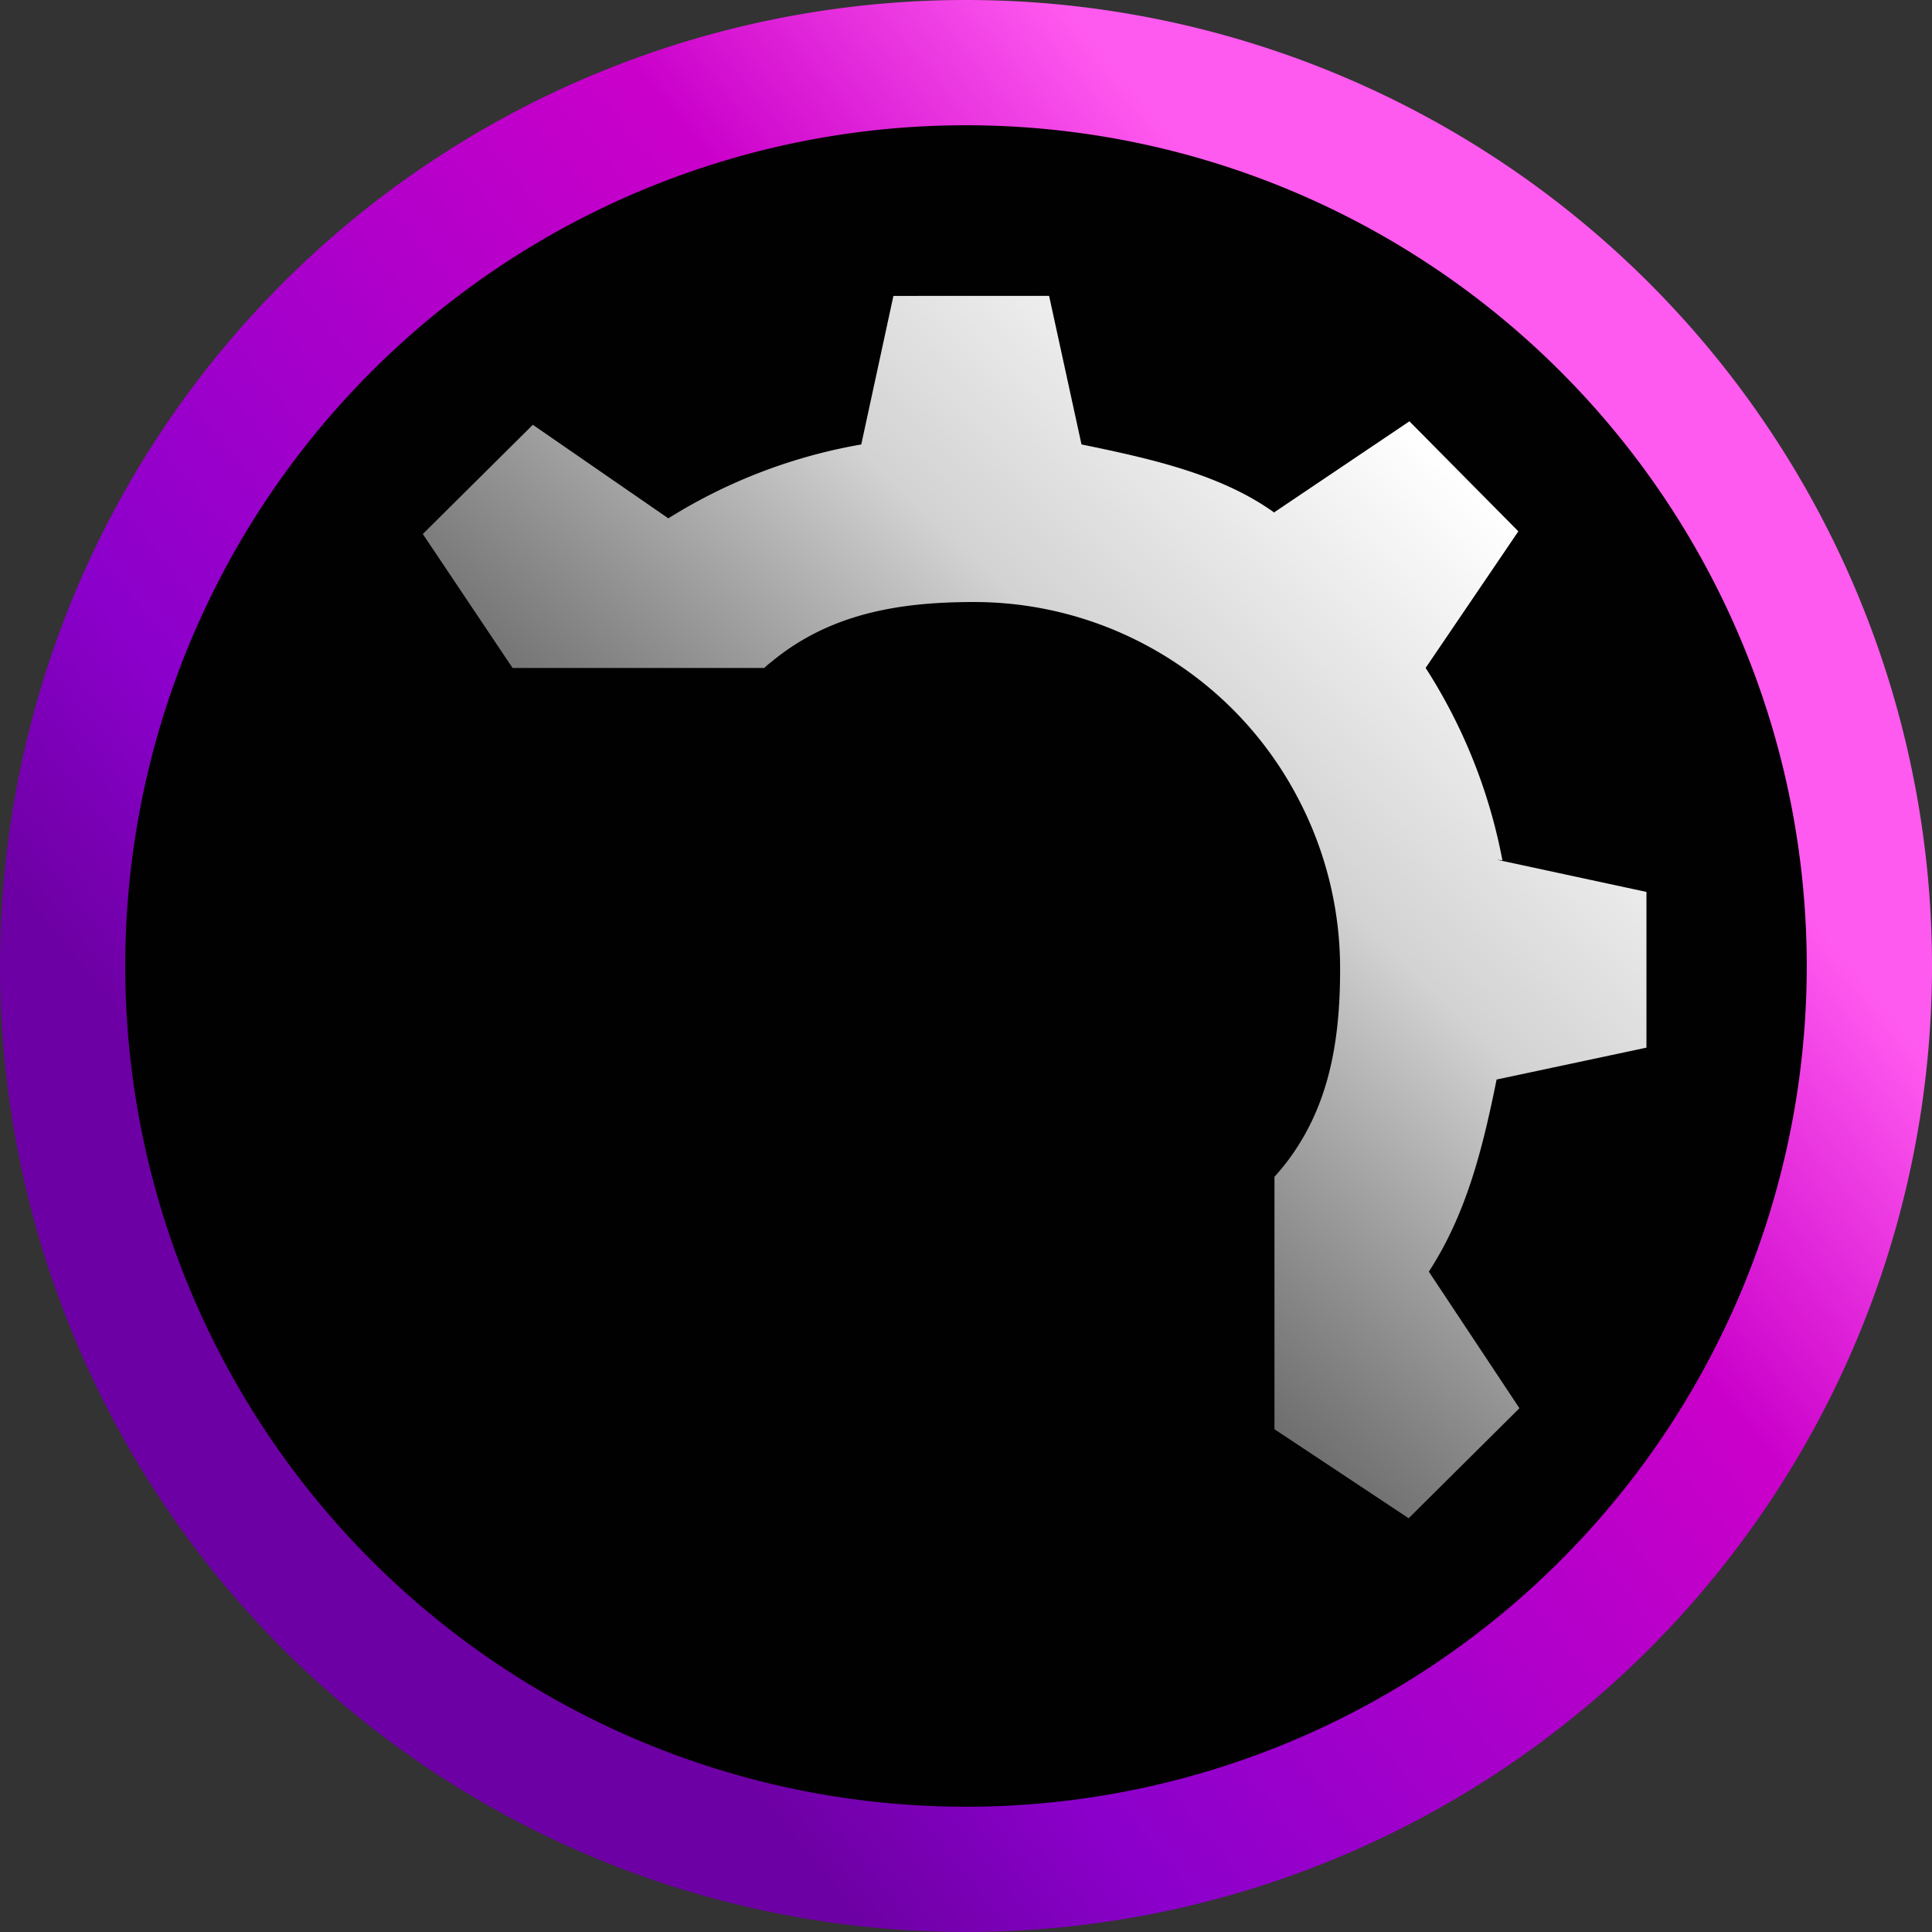 <?xml version="1.0" encoding="UTF-8" standalone="no"?>
<svg
   id="Layer_1"
   data-name="Layer 1"
   viewBox="0 0 151.244 151.244"
   version="1.1"
   sodipodi:docname="leadwerks_gear2.svg"
   inkscape:version="1.3.2 (091e20e, 2023-11-25, custom)"
   xmlns:inkscape="http://www.inkscape.org/namespaces/inkscape"
   xmlns:sodipodi="http://sodipodi.sourceforge.net/DTD/sodipodi-0.dtd"
   xmlns:xlink="http://www.w3.org/1999/xlink"
   xmlns="http://www.w3.org/2000/svg"
   xmlns:svg="http://www.w3.org/2000/svg">
  <rect x="0" y="0" width="151.244" height="151.244" fill="#333333" stroke="none"/>
  <sodipodi:namedview
     id="namedview22"
     pagecolor="#505050"
     bordercolor="#eeeeee"
     borderopacity="1"
     inkscape:showpageshadow="0"
     inkscape:pageopacity="0"
     inkscape:pagecheckerboard="0"
     inkscape:deskcolor="#505050"
     showgrid="false"
     inkscape:zoom="5.3820136"
     inkscape:cx="67.911385"
     inkscape:cy="75.529352"
     inkscape:window-width="1920"
     inkscape:window-height="1027"
     inkscape:window-x="-8"
     inkscape:window-y="-8"
     inkscape:window-maximized="1"
     inkscape:current-layer="Layer_1" />
  <defs
     id="defs13">
    <linearGradient
       inkscape:collect="always"
       id="linearGradient1758">
      <stop
         style="stop-color:#ffffff;stop-opacity:1;"
         offset="0"
         id="stop1754" />
      <stop
         style="stop-color:#fff;stop-opacity:0.825;"
         offset="0.422"
         id="stop1762" />
      <stop
         style="stop-color:#888;stop-opacity:0.65;"
         offset="1"
         id="stop1756" />
    </linearGradient>
    <style
       id="style2">.cls-1,.cls-3{fill-rule:evenodd;}.cls-1{fill:url(#GradientFill_1);}.cls-2{fill:#010101;}.cls-3{fill:#fff;}</style>
    <linearGradient
       id="GradientFill_1"
       x1="144.581"
       y1="87.981"
       x2="61.398"
       y2="156.04"
       gradientUnits="userSpaceOnUse">
      <stop
         offset="0"
         stop-color="#ff5aef"
         id="stop4" />
      <stop
         offset="0.273"
         stop-color="#ca00ca"
         id="stop6" />
      <stop
         offset="0.821"
         stop-color="#8b00cb"
         id="stop8" />
      <stop
         offset="1"
         stop-color="#6d00a4"
         id="stop10" />
    </linearGradient>
    <linearGradient
       inkscape:collect="always"
       xlink:href="#linearGradient1758"
       id="linearGradient1760"
       x1="141.967"
       y1="83.679"
       x2="91.699"
       y2="137.105"
       gradientUnits="userSpaceOnUse" />
  </defs>
  <circle
     style="fill:#010101;stroke-width:1.114"
     cx="0.046"
     cy="106.946"
     r="73.25"
     transform="matrix(0.707,-0.707,0.707,0.707,0,0)"
     id="circle17-8" />
  <path
     style="fill-rule:evenodd;fill:url(#GradientFill_1);"
     d="M102.989,46.389a75.622,75.622,0,1,1-75.622,75.622,75.622,75.622,0,0,1,75.622-75.622Zm0,9.805a65.817,65.817,0,1,0,65.817,65.817A65.817,65.817,0,0,0,102.989,56.194Z"
     transform="translate(-27.367 -46.389)"
     id="path15" />
  <circle
     style="fill:#010101;"
     cx="102.989"
     cy="122.01"
     r="65.73"
     transform="translate(-83.476 62.172) rotate(-45)"
     id="circle17" />
  <path
     d="M97.307,69.554l-2.517,11.629a41.965,41.965,0,0,0-15.103,5.783h0l-10.608-7.322-8.613,8.55,6.718,10.025.312.458h19.701a5.843,5.843,0,0,1,.539-.458h0c4.556-3.785,9.986-4.701,15.831-4.701h0a28.526,28.526,0,0,1,15.748,4.701h0a28.456,28.456,0,0,1,9.651,10.631h0a28.598,28.598,0,0,1,3.309,13.437h0c0,5.015-.686,9.735-3.309,13.832h0a17.656,17.656,0,0,1-1.829,2.394h0V158.274l10.505,6.969,8.671-8.614-7.091-10.69c2.933-4.516,4.2-9.569,5.304-15.04h0l11.732-2.496v-12.191l-11.692-2.517.415.041a42.442,42.442,0,0,0-6.01-15.061h0l7.258-10.691-8.527-8.613-10.567,7.114v.041c-4.162-2.996-9.634-4.221-15.104-5.345h0l-2.536-11.629Z"
     transform="translate(-27.367 -46.389)"
     id="path19"
     style="fill-rule:evenodd; fill:#fff; fill-opacity:1;fill:url(#linearGradient1760)" />
</svg>
